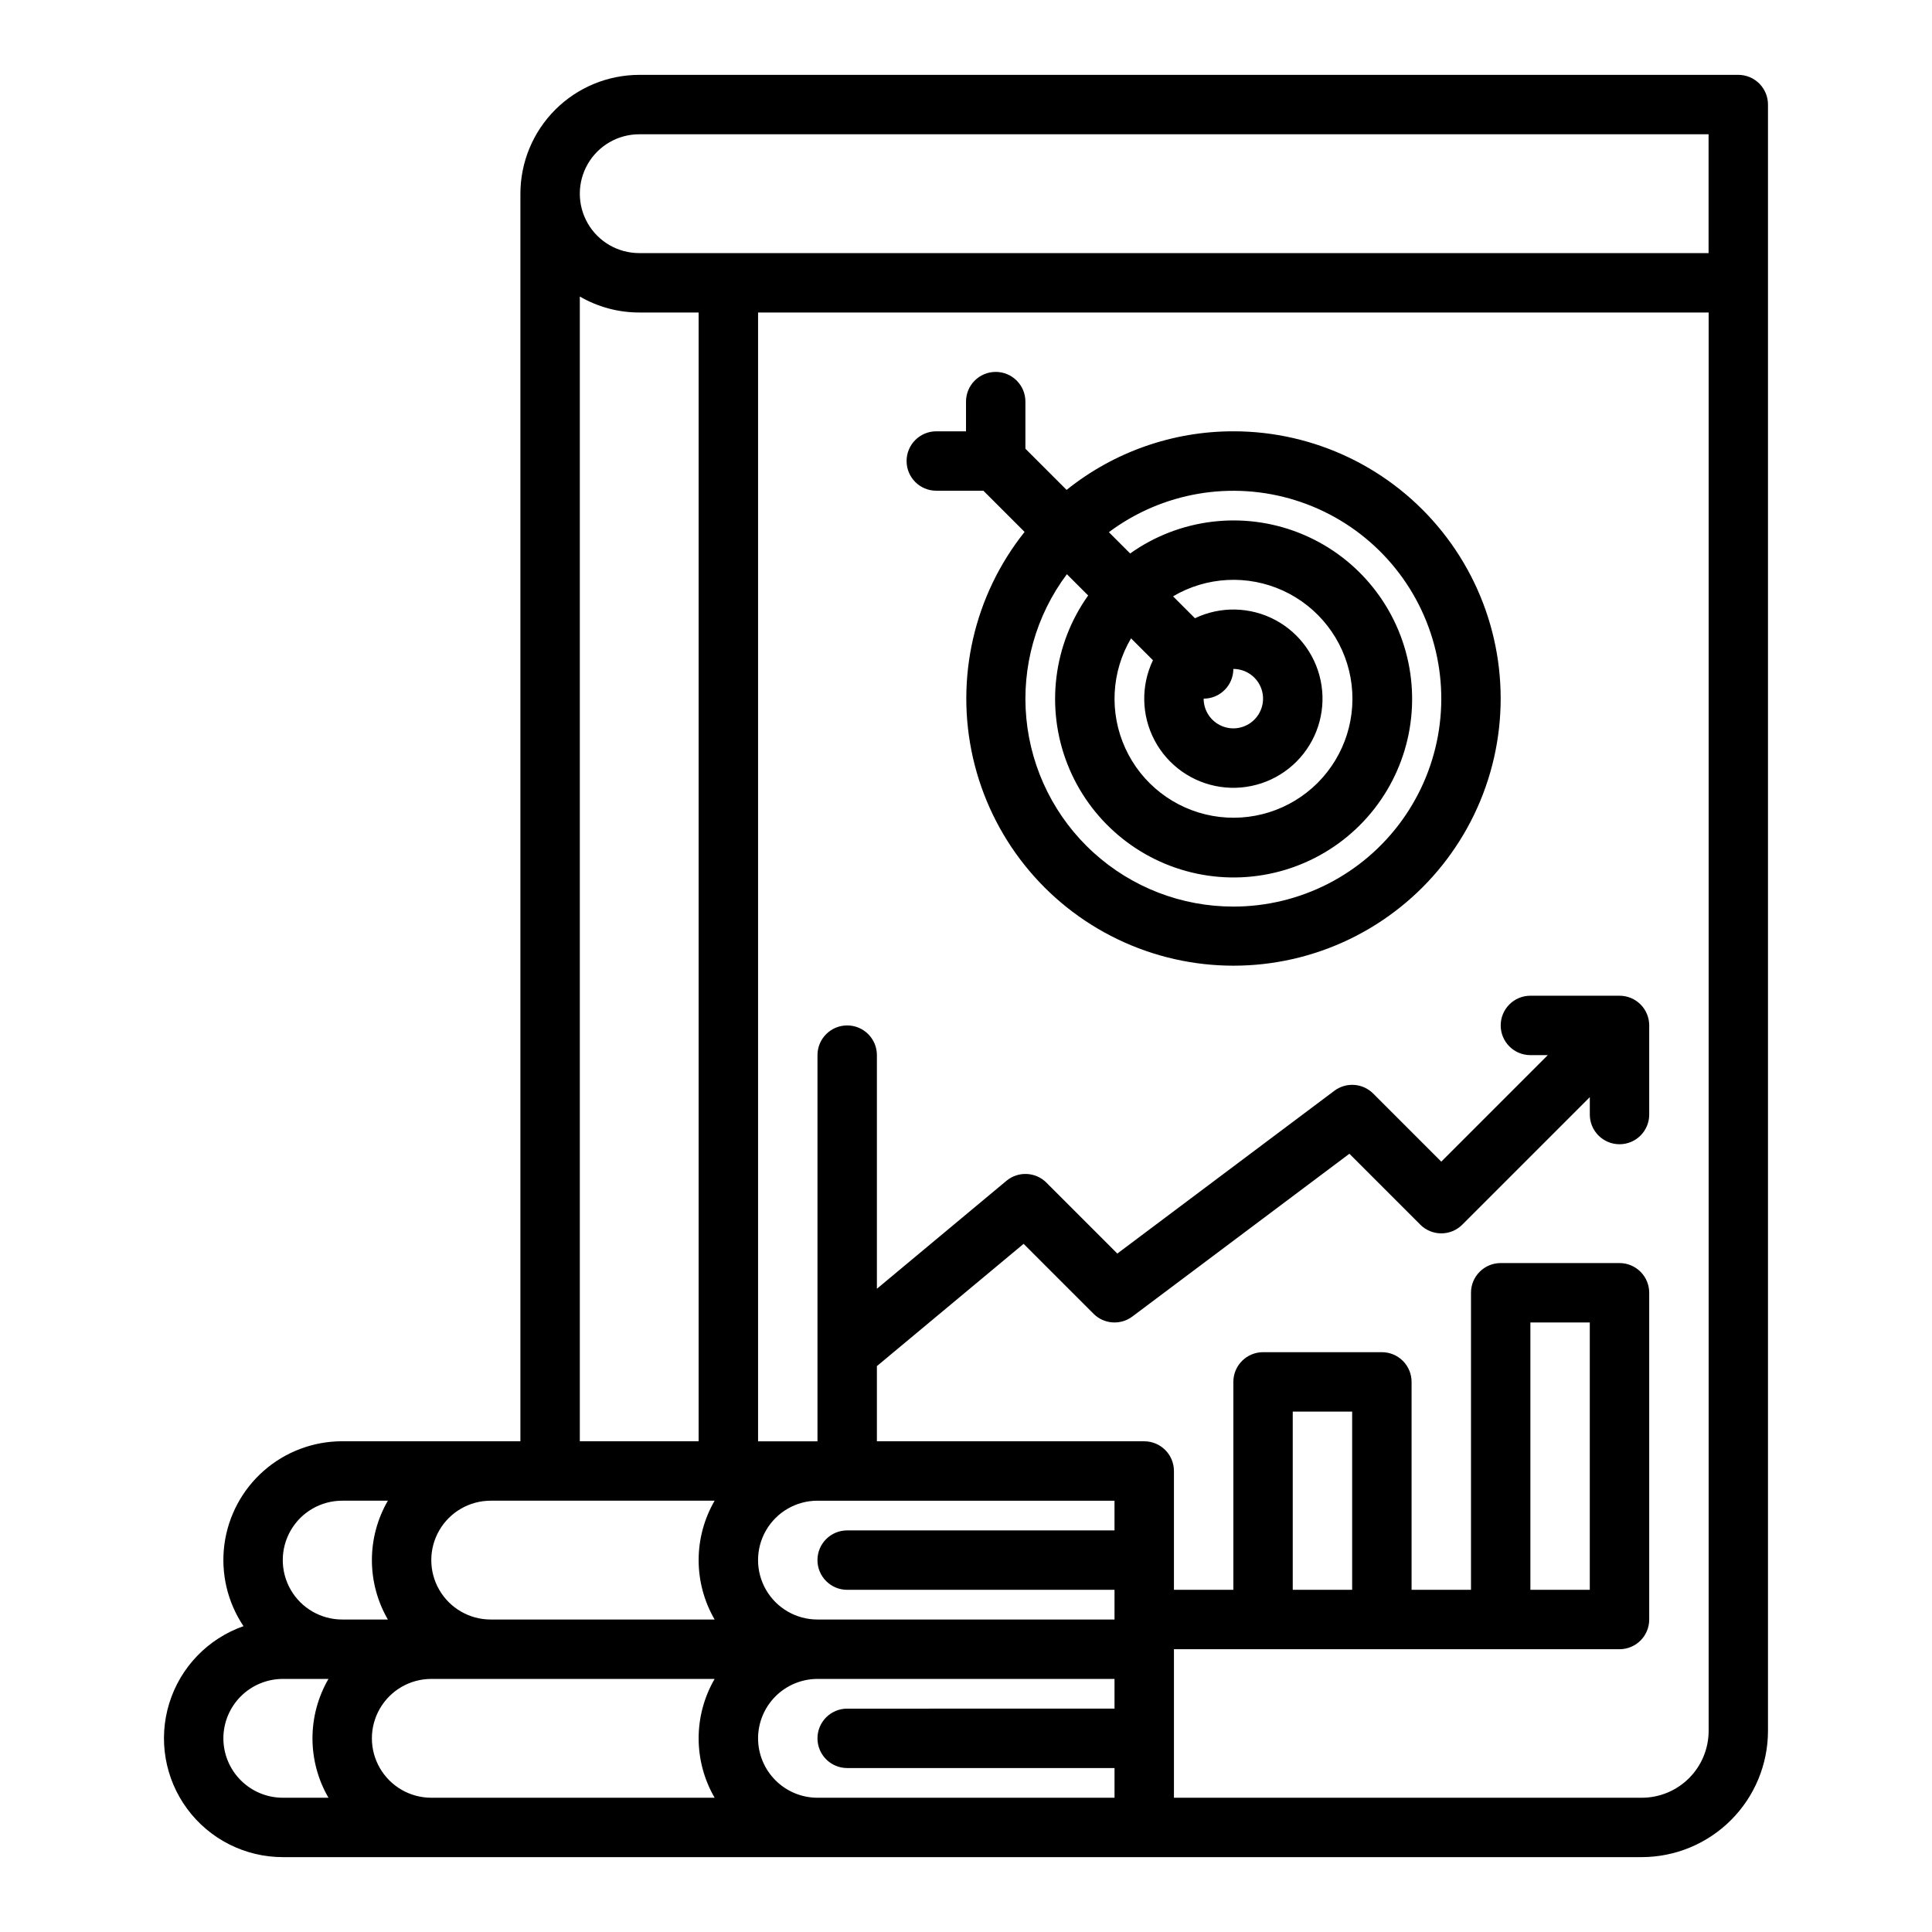 <?xml version="1.0" encoding="UTF-8"?>
<!-- Uploaded to: SVG Repo, www.svgrepo.com, Generator: SVG Repo Mixer Tools -->
<svg fill="#000000" width="800px" height="800px" version="1.1" viewBox="144 144 512 512" xmlns="http://www.w3.org/2000/svg">
 <g>
  <path d="m604.67 163.84h-291.27c-8.348 0.012-16.352 3.332-22.254 9.234-5.906 5.902-9.227 13.906-9.234 22.254v330.62h-47.23c-7.644 0-15.027 2.777-20.773 7.816-5.746 5.043-9.457 12.004-10.449 19.582-0.988 7.578 0.812 15.258 5.07 21.605-9.434 3.305-16.734 10.891-19.68 20.441-2.945 9.555-1.18 19.934 4.758 27.977 5.934 8.039 15.336 12.785 25.328 12.789h360.14c8.871-0.012 17.375-3.539 23.648-9.812 6.269-6.269 9.801-14.773 9.809-23.645v-430.99c0-2.09-0.828-4.09-2.305-5.566-1.477-1.477-3.481-2.309-5.566-2.309zm-291.27 15.746h283.39v31.488h-283.39c-5.625 0-10.824-3-13.633-7.871-2.812-4.871-2.812-10.875 0-15.746 2.809-4.871 8.008-7.871 13.633-7.871zm-15.742 42.996c4.781 2.777 10.211 4.238 15.742 4.234h15.742v299.14h-31.484zm141.7 326.99h-70.848c-4.348 0-7.875 3.523-7.875 7.871s3.527 7.875 7.875 7.875h70.848v7.871h-78.723c-5.625 0-10.82-3-13.633-7.871s-2.812-10.875 0-15.746 8.008-7.871 13.633-7.871h78.719zm-181.06 70.848c-5.625 0-10.82-3-13.633-7.871-2.812-4.871-2.812-10.871 0-15.742 2.812-4.871 8.008-7.875 13.633-7.875h75.086c-2.773 4.785-4.238 10.215-4.238 15.746 0 5.527 1.465 10.961 4.238 15.742zm75.086-78.719c-2.773 4.781-4.238 10.215-4.238 15.742 0 5.531 1.465 10.961 4.238 15.746h-59.34c-5.625 0-10.824-3-13.637-7.871s-2.812-10.875 0-15.746 8.012-7.871 13.637-7.871zm-98.699 0h12.109-0.004c-2.773 4.781-4.234 10.215-4.234 15.742 0 5.531 1.461 10.961 4.234 15.746h-12.105c-5.625 0-10.824-3-13.637-7.871s-2.812-10.875 0-15.746 8.012-7.871 13.637-7.871zm-31.488 62.977c0.004-4.176 1.664-8.176 4.617-11.129 2.949-2.949 6.953-4.609 11.125-4.617h12.109c-2.777 4.785-4.238 10.215-4.238 15.746 0 5.527 1.461 10.961 4.238 15.742h-12.109c-4.172-0.004-8.176-1.664-11.125-4.617-2.953-2.949-4.613-6.953-4.617-11.125zm141.7 0c0.004-4.176 1.664-8.176 4.617-11.129 2.949-2.949 6.953-4.609 11.125-4.617h78.719v7.871l-70.844 0.004c-4.348 0-7.875 3.523-7.875 7.871s3.527 7.871 7.875 7.871h70.848v7.871h-78.723c-4.172-0.004-8.176-1.664-11.125-4.617-2.953-2.949-4.613-6.953-4.617-11.125zm234.19 15.742h-123.98v-39.359h118.08c2.086 0 4.09-0.828 5.566-2.305s2.305-3.481 2.305-5.566v-86.594c0-2.086-0.828-4.09-2.305-5.566-1.477-1.477-3.481-2.305-5.566-2.305h-31.488c-4.348 0-7.871 3.523-7.871 7.871v78.719l-15.746 0.004v-55.105c0-2.09-0.828-4.09-2.305-5.566-1.477-1.477-3.481-2.305-5.566-2.305h-31.488c-4.348 0-7.871 3.523-7.871 7.871v55.105h-15.746v-31.488c0-2.09-0.828-4.09-2.305-5.566-1.477-1.477-3.477-2.309-5.566-2.309h-70.848v-19.926l38.879-32.398 18.531 18.531c2.769 2.769 7.156 3.082 10.289 0.73l57.516-43.137 18.789 18.789-0.004 0.004c1.477 1.477 3.481 2.305 5.566 2.305 2.09 0 4.094-0.828 5.566-2.305l33.797-33.797v4.613c0 4.348 3.523 7.871 7.871 7.871s7.871-3.523 7.871-7.871v-23.617c0-2.086-0.828-4.09-2.305-5.566-1.477-1.477-3.481-2.305-5.566-2.305h-23.617c-4.348 0-7.871 3.523-7.871 7.871 0 4.348 3.523 7.871 7.871 7.871h4.609l-28.227 28.23-18.051-18.051h0.004c-2.769-2.769-7.156-3.082-10.289-0.73l-57.516 43.137-18.789-18.789v-0.004c-2.879-2.879-7.477-3.086-10.605-0.48l-34.32 28.602v-61.914c0-4.348-3.523-7.871-7.871-7.871-4.348 0-7.875 3.523-7.875 7.871v102.34h-15.742v-299.14h251.91v375.89c-0.008 4.695-1.875 9.199-5.195 12.52-3.32 3.32-7.824 5.188-12.52 5.191zm-76.754-55.105-15.742 0.004v-47.234h15.742zm62.977 0-15.742 0.004v-70.852h15.742z"/>
  <path d="m470.85 258.3c-16.07-0.012-31.66 5.469-44.188 15.527l-10.918-10.914v-12.484c0-4.348-3.523-7.871-7.871-7.871s-7.871 3.523-7.871 7.871v7.871h-7.875c-4.348 0-7.871 3.527-7.871 7.875 0 4.348 3.523 7.871 7.871 7.871h12.484l10.918 10.918v-0.004c-13.438 16.852-18.469 38.902-13.672 59.914 4.797 21.008 18.902 38.691 38.32 48.035 19.418 9.348 42.039 9.344 61.453-0.012 19.414-9.359 33.508-27.047 38.297-48.059 4.785-21.012-0.254-43.062-13.699-59.902-13.445-16.844-33.828-26.648-55.379-26.637zm-2.305 68.543c1.477-1.473 2.305-3.477 2.305-5.566 3.184 0 6.055 1.918 7.273 4.859 1.219 2.941 0.543 6.328-1.707 8.578-2.254 2.254-5.637 2.926-8.578 1.707-2.941-1.219-4.859-4.086-4.859-7.273 2.086 0.004 4.09-0.824 5.566-2.305zm-19.004-7.871c-3.231 6.758-3.062 14.648 0.453 21.266 3.512 6.617 9.957 11.172 17.367 12.281 7.406 1.109 14.902-1.363 20.199-6.66s7.769-12.793 6.66-20.199c-1.109-7.41-5.668-13.852-12.281-17.367-6.617-3.516-14.508-3.684-21.266-0.453l-5.805-5.805c8.887-5.246 19.781-5.805 29.16-1.504 9.379 4.305 16.062 12.926 17.887 23.082 1.82 10.16-1.441 20.566-8.738 27.863-7.297 7.297-17.707 10.562-27.863 8.738-10.156-1.824-18.781-8.504-23.082-17.887-4.305-9.379-3.742-20.273 1.504-29.16zm21.309 65.281c-13.707 0.008-26.922-5.094-37.062-14.312-10.145-9.215-16.488-21.879-17.793-35.523-1.305-13.641 2.523-27.281 10.738-38.25l5.641 5.641c-9.254 13.004-11.324 29.801-5.504 44.668 5.82 14.863 18.742 25.789 34.367 29.059 15.625 3.266 31.844-1.566 43.133-12.852 11.289-11.285 16.125-27.504 12.859-43.129-3.266-15.625-14.191-28.551-29.055-34.375-14.863-5.82-31.66-3.754-44.668 5.496l-5.641-5.641c14.18-10.602 32.59-13.746 49.48-8.445 16.895 5.297 30.211 18.391 35.797 35.188 5.586 16.801 2.758 35.262-7.602 49.621-10.359 14.355-26.988 22.859-44.691 22.855z"/>
 </g>
</svg>